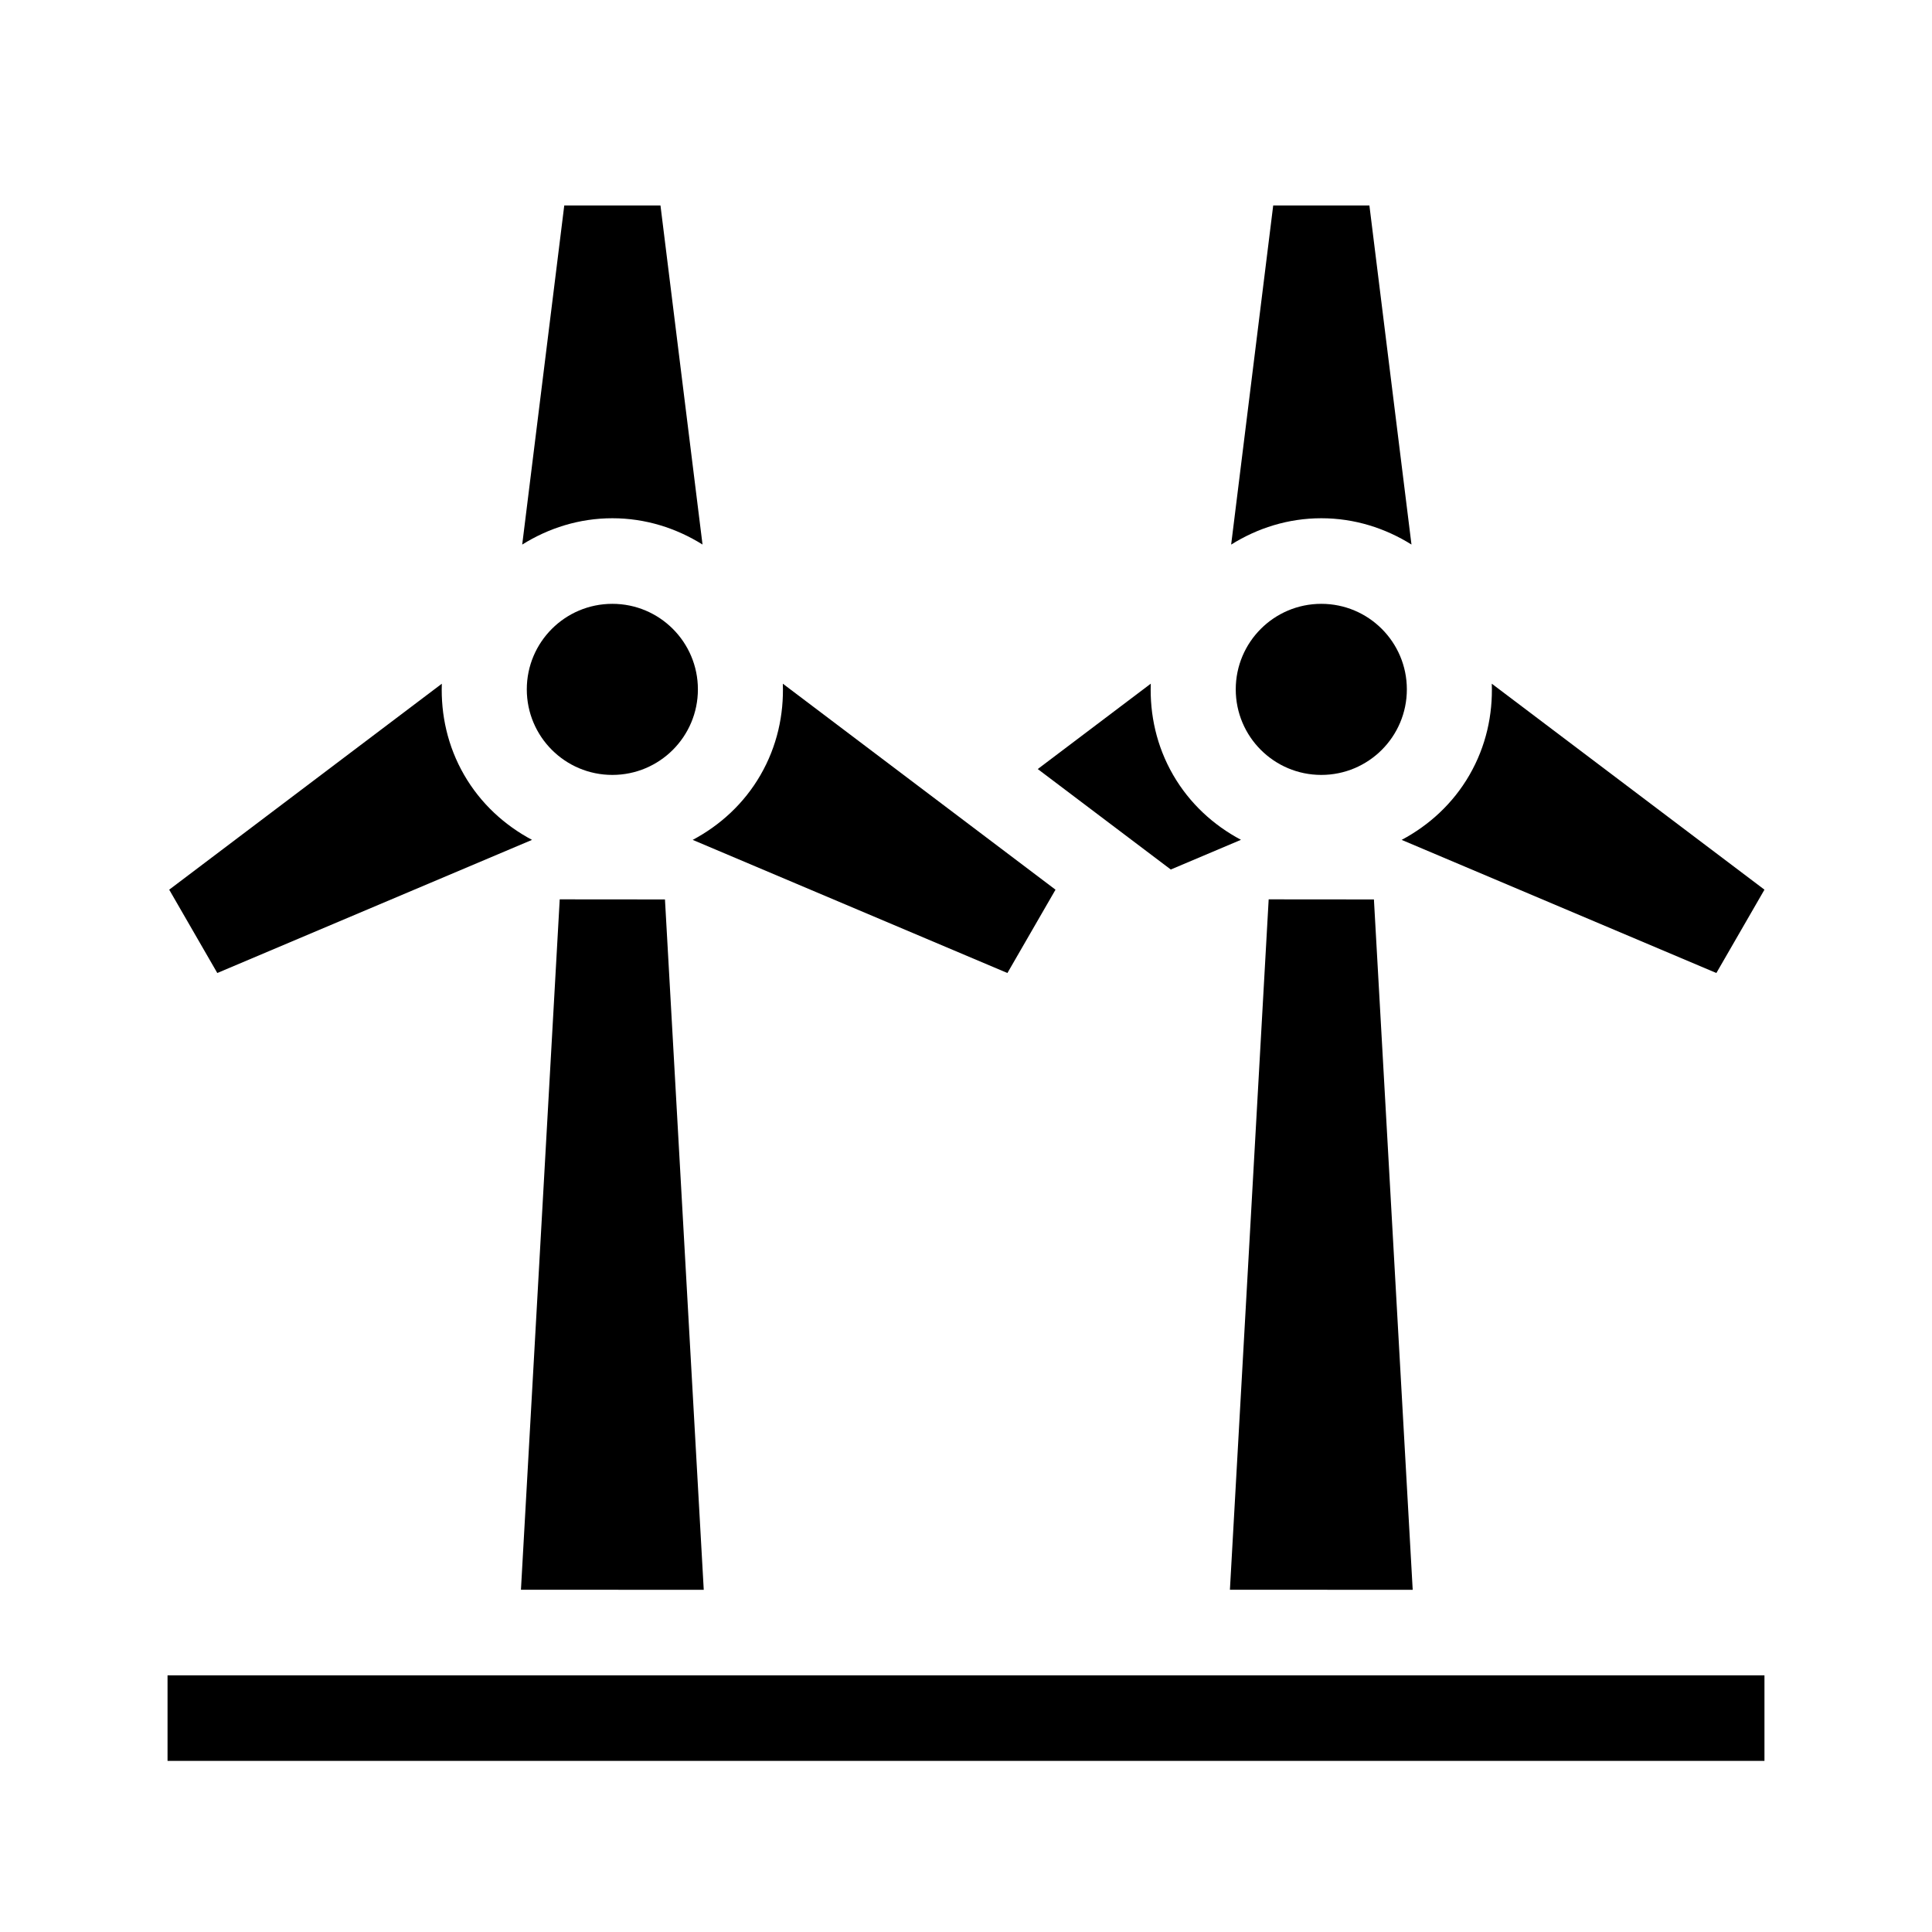 <?xml version="1.0" encoding="UTF-8"?>
<!-- Uploaded to: SVG Repo, www.svgrepo.com, Generator: SVG Repo Mixer Tools -->
<svg fill="#000000" width="800px" height="800px" version="1.1" viewBox="144 144 512 512" xmlns="http://www.w3.org/2000/svg">
 <g>
  <path d="m328.95 326.69c0 12.523-10.152 22.672-22.672 22.672-12.523 0-22.672-10.148-22.672-22.672 0-12.52 10.148-22.668 22.672-22.668 12.52 0 22.672 10.148 22.672 22.668"/>
  <path d="m306.29 281.34c8.785 0 16.934 2.621 23.887 6.969l-11.145-89.863h-25.496l-11.145 89.875c6.953-4.356 15.105-6.981 23.898-6.981z"/>
  <path d="m267 349.36c-4.394-7.613-6.195-15.977-5.91-24.168l-72.25 54.582 12.746 22.082 83.406-35.281c-7.246-3.856-13.594-9.598-17.992-17.215z"/>
  <path d="m345.55 349.37c-4.394 7.613-10.734 13.352-17.977 17.207l83.402 35.281 12.746-22.082-72.262-54.59c0.293 8.203-1.512 16.57-5.91 24.184z"/>
  <path d="m516.83 326.69c0 12.523-10.152 22.672-22.672 22.672-12.52 0-22.672-10.148-22.672-22.672 0-12.52 10.152-22.668 22.672-22.668 12.52 0 22.672 10.148 22.672 22.668"/>
  <path d="m330.5 565.31-10.277-182.95-27.891-0.023-10.277 182.97z"/>
  <path d="m188.4 587.98h423.2v22.672h-423.2z"/>
  <path d="m494.17 281.34c8.785 0 16.934 2.621 23.887 6.969l-11.152-89.863h-25.492l-11.145 89.875c6.957-4.356 15.105-6.981 23.902-6.981z"/>
  <path d="m533.43 349.37c-4.394 7.613-10.734 13.352-17.977 17.207l83.402 35.281 12.746-22.086-72.262-54.586c0.293 8.203-1.512 16.57-5.91 24.184z"/>
  <path d="m454.27 374.43 18.602-7.871c-7.246-3.848-13.594-9.598-17.992-17.211-4.394-7.613-6.195-15.973-5.91-24.168l-29.953 22.625z"/>
  <path d="m518.38 565.31-10.277-182.95-27.891-0.023-10.273 182.97z"/>
 </g>
</svg>